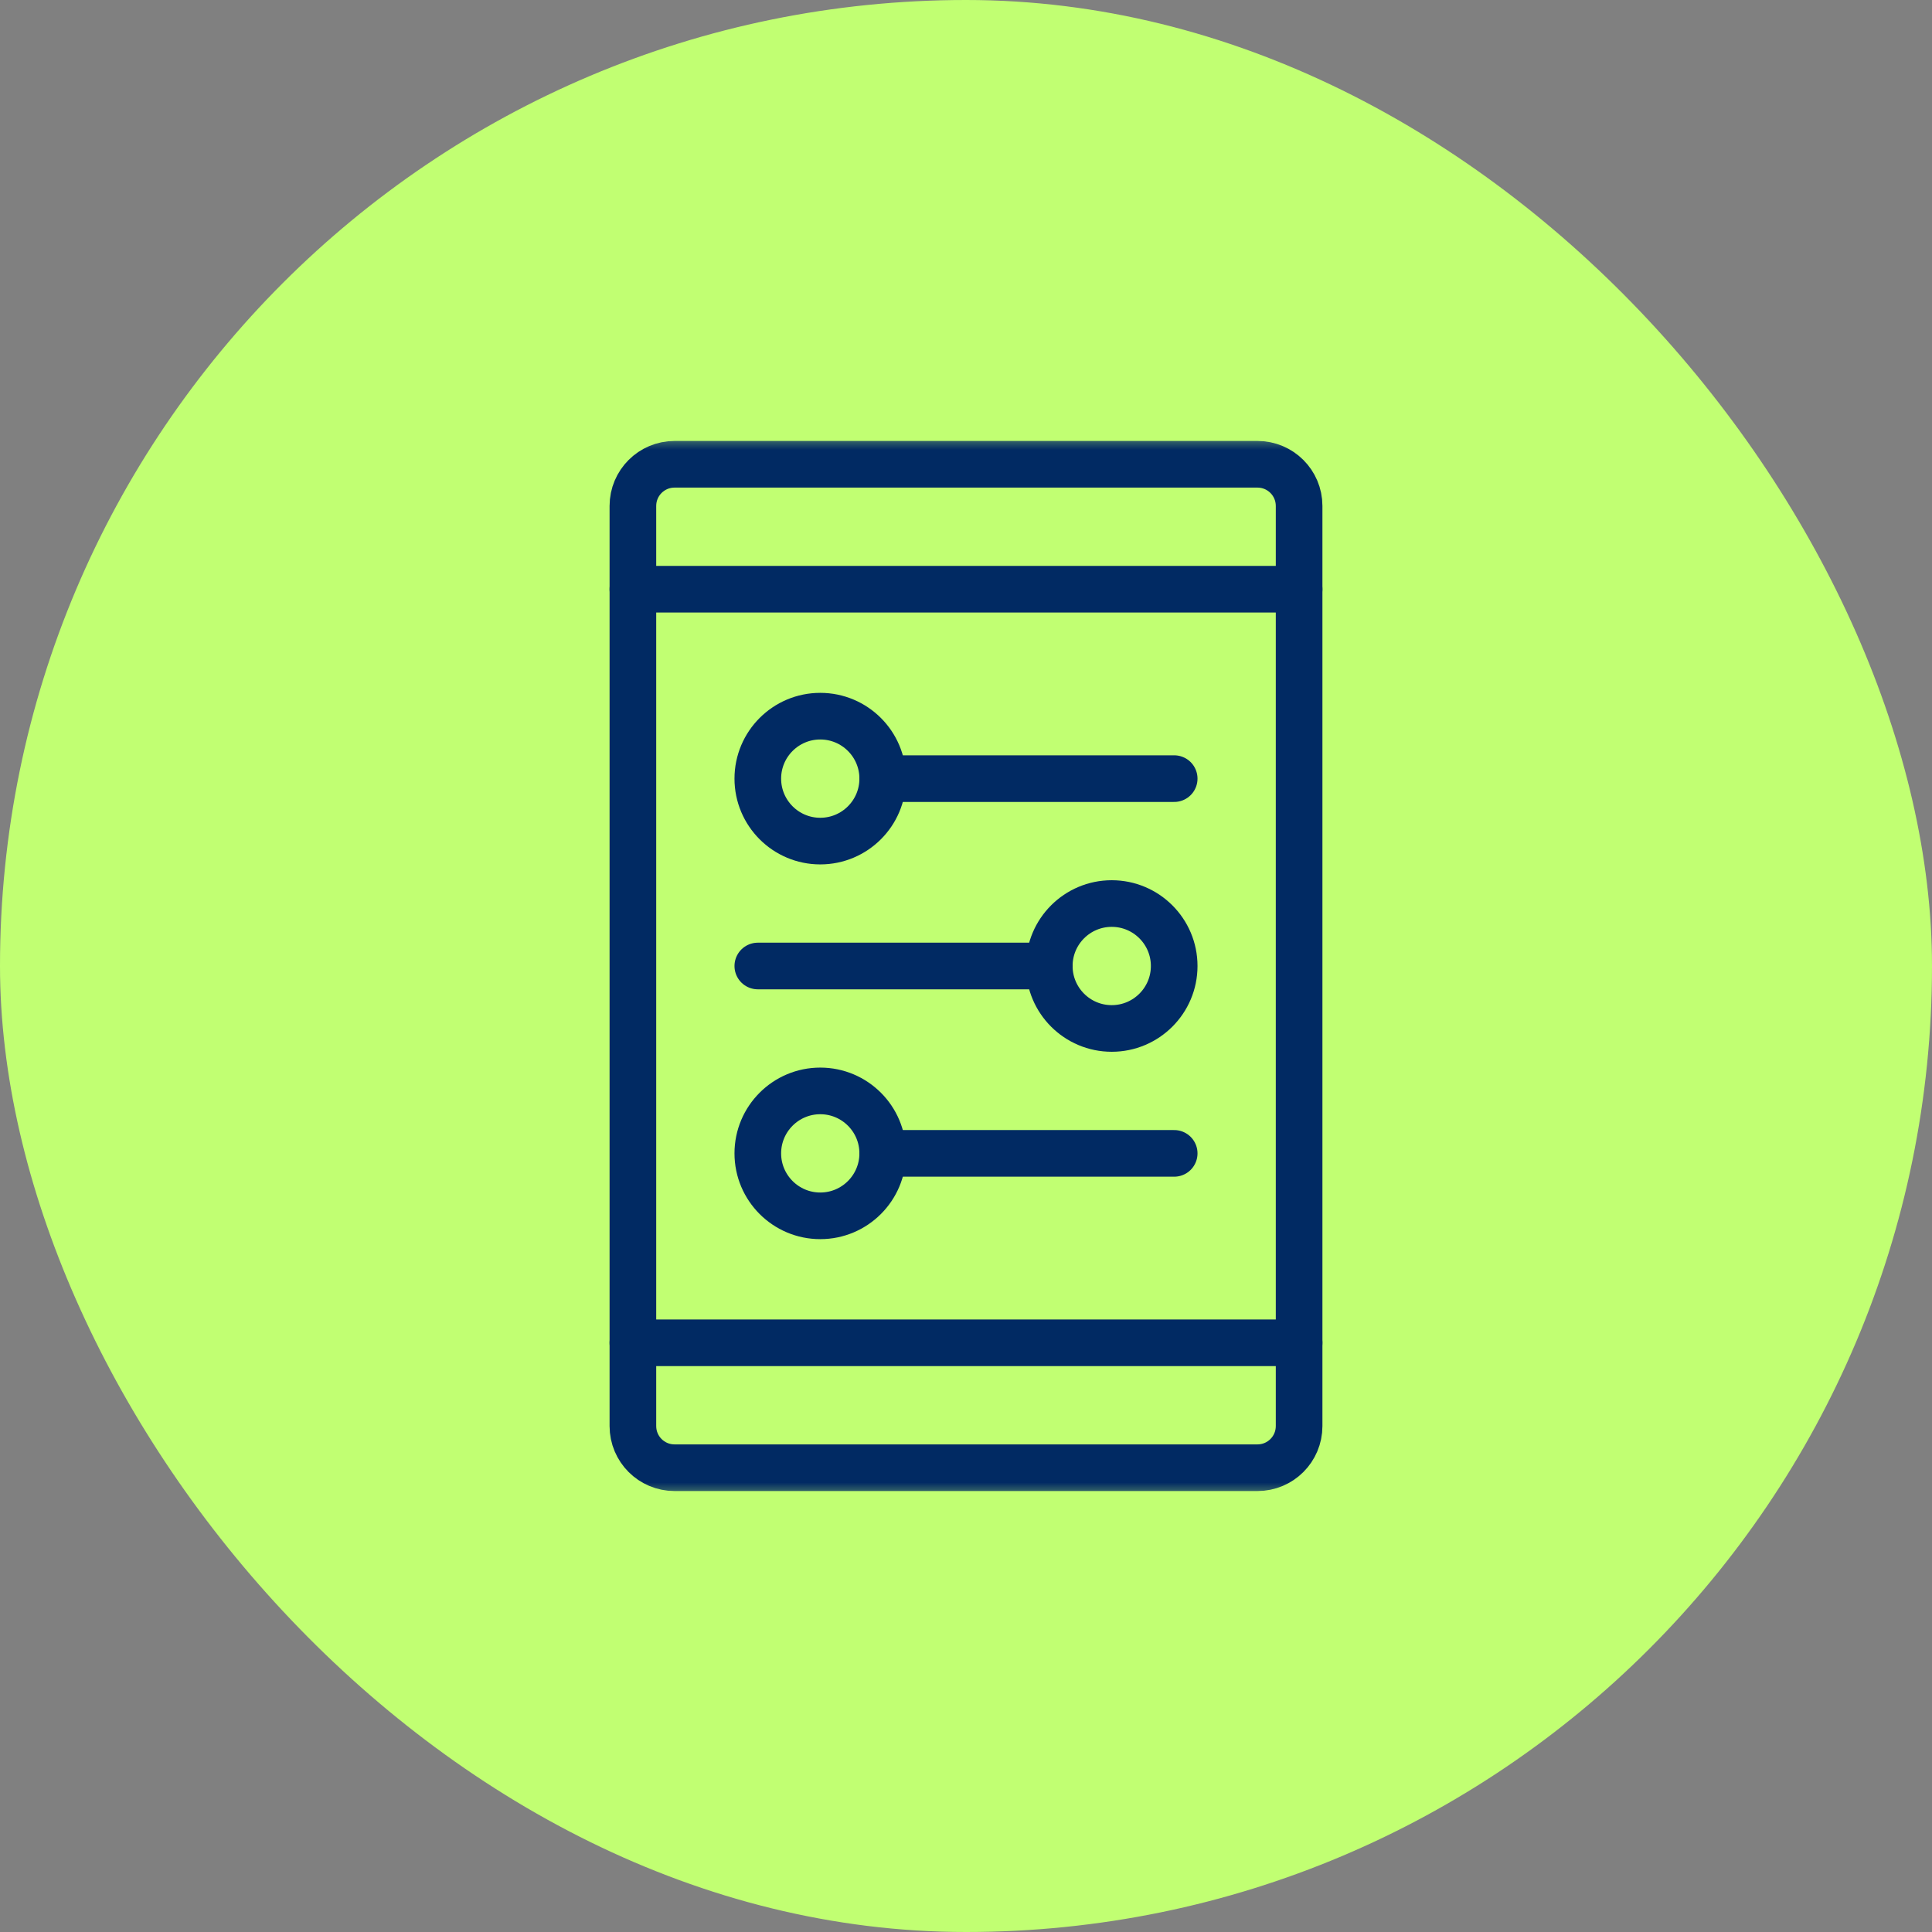 <svg width="58" height="58" viewBox="0 0 58 58" fill="none" xmlns="http://www.w3.org/2000/svg">
<rect x="0" y="0" width="58" height="58" fill="#808080" stroke="none"/>
<rect width="58" height="58" rx="29" fill="#C1FF72"/>
<mask id="mask0_273_1084" style="mask-type:luminance" maskUnits="userSpaceOnUse" x="13" y="13" width="32" height="32">
<path d="M13 13H45V45H13V13Z" fill="white"/>
</mask>
<g mask="url(#mask0_273_1084)">
<path d="M37.75 44.062H20.25C19.56 44.062 19 43.503 19 42.812V15.188C19 14.497 19.56 13.938 20.25 13.938H37.75C38.44 13.938 39 14.497 39 15.188V42.812C39 43.503 38.44 44.062 37.75 44.062Z" stroke="#012A63" stroke-width="1.4" stroke-miterlimit="10" stroke-linecap="round" stroke-linejoin="round"/>
<path d="M39 17.688H19" stroke="#012A63" stroke-width="1.4" stroke-miterlimit="10" stroke-linecap="round" stroke-linejoin="round"/>
<path d="M19 40.312H39" stroke="#012A63" stroke-width="1.4" stroke-miterlimit="10" stroke-linecap="round" stroke-linejoin="round"/>
<path d="M26.5 23.375C26.5 24.41 25.66 25.25 24.625 25.25C23.59 25.25 22.75 24.41 22.75 23.375C22.75 22.34 23.59 21.5 24.625 21.5C25.66 21.5 26.5 22.34 26.5 23.375Z" stroke="#012A63" stroke-width="1.4" stroke-miterlimit="10" stroke-linecap="round" stroke-linejoin="round"/>
<path d="M35.25 29C35.25 30.035 34.41 30.875 33.375 30.875C32.34 30.875 31.5 30.035 31.5 29C31.5 27.965 32.34 27.125 33.375 27.125C34.41 27.125 35.25 27.965 35.25 29Z" stroke="#012A63" stroke-width="1.4" stroke-miterlimit="10" stroke-linecap="round" stroke-linejoin="round"/>
<path d="M26.5 34.625C26.5 35.66 25.66 36.5 24.625 36.5C23.59 36.5 22.75 35.66 22.75 34.625C22.75 33.59 23.59 32.75 24.625 32.75C25.66 32.75 26.5 33.59 26.5 34.625Z" stroke="#012A63" stroke-width="1.4" stroke-miterlimit="10" stroke-linecap="round" stroke-linejoin="round"/>
<path d="M22.75 29H31.5" stroke="#012A63" stroke-width="1.4" stroke-miterlimit="10" stroke-linecap="round" stroke-linejoin="round"/>
<path d="M26.5 23.375H35.25" stroke="#012A63" stroke-width="1.4" stroke-miterlimit="10" stroke-linecap="round" stroke-linejoin="round"/>
<path d="M26.5 34.625H35.25" stroke="#012A63" stroke-width="1.4" stroke-miterlimit="10" stroke-linecap="round" stroke-linejoin="round"/>
</g>
</svg>
